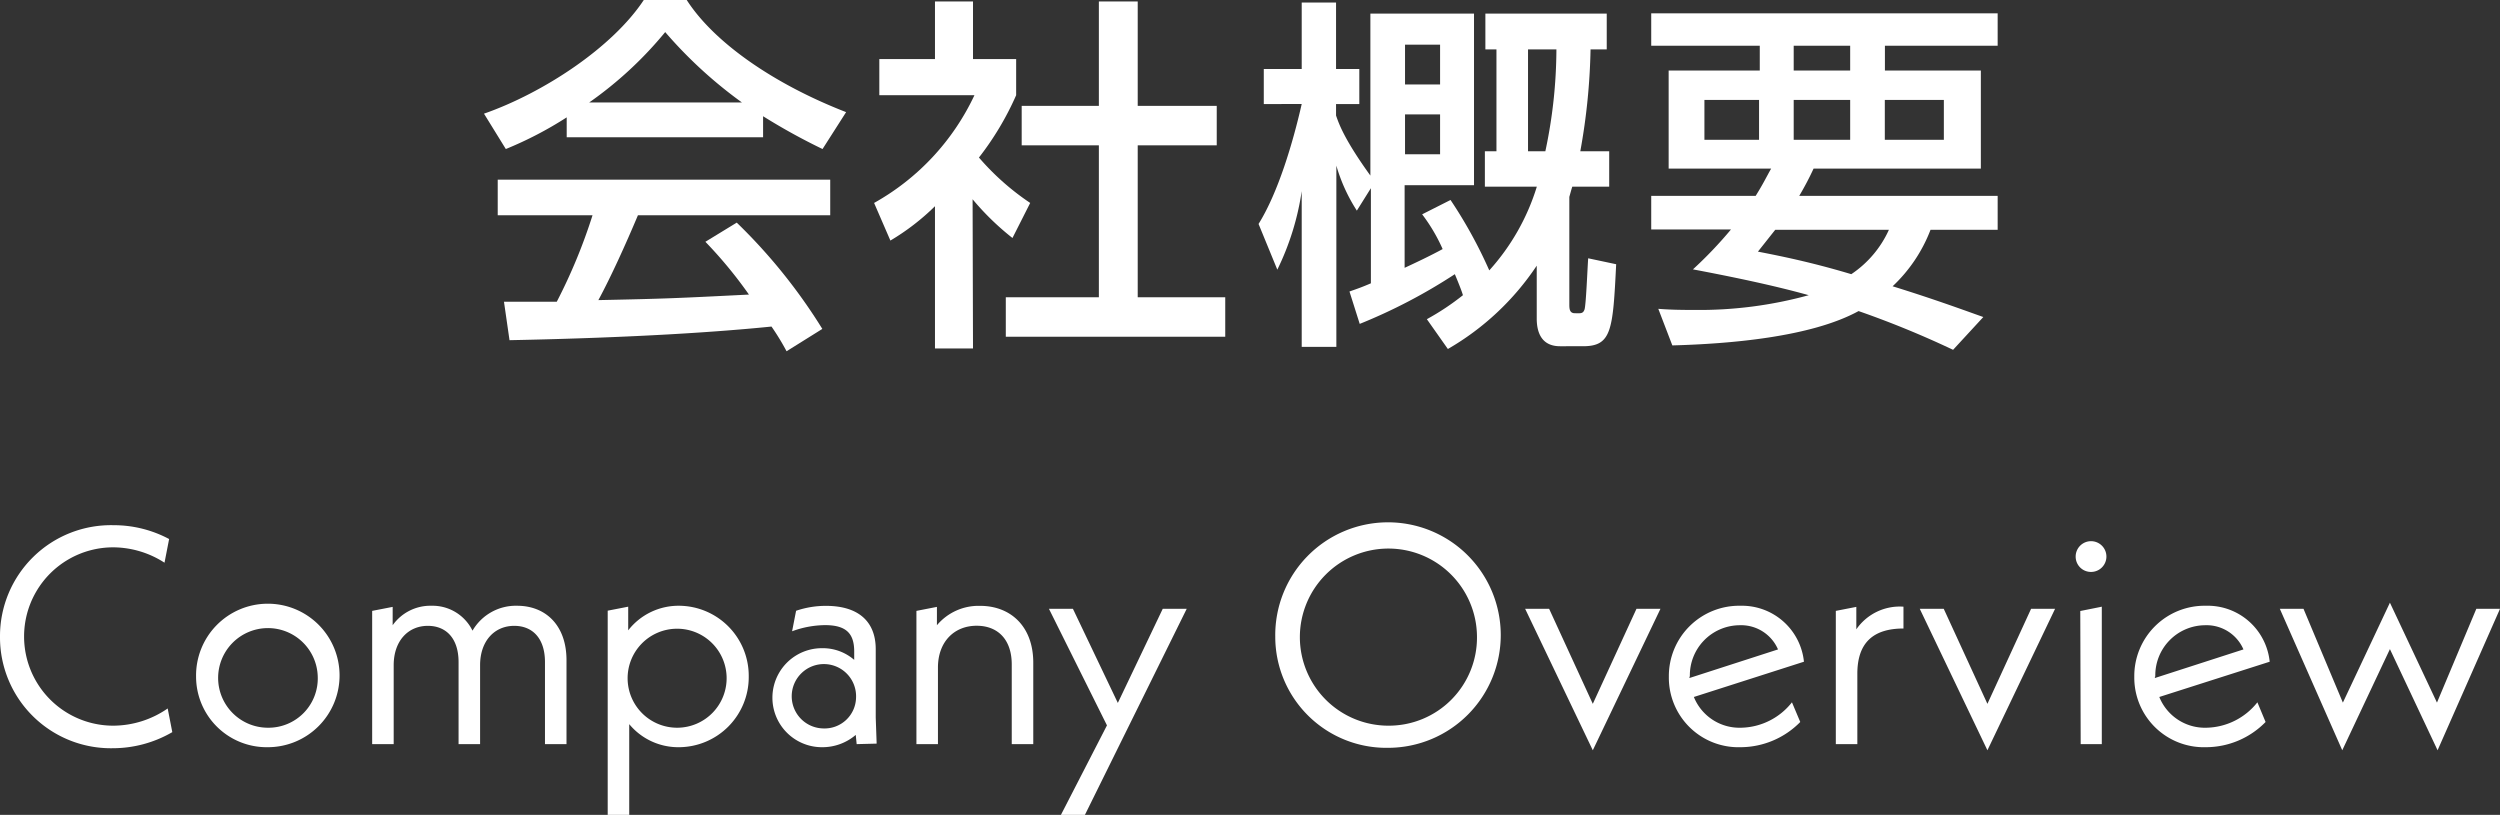 <svg xmlns="http://www.w3.org/2000/svg" width="243.91" height="79.5" viewBox="0 0 243.91 79.5"><rect x="0" y="0" width="243.91" height="79.5" fill="#333333" stroke="none"/><defs><style>.cls-1{fill:#fff;}</style></defs><title>company-ttl</title><g id="レイヤー_2" data-name="レイヤー 2"><g id="配置"><path class="cls-1" d="M55.29,11.45a36.31,36.31,0,0,1-5.94,3.09l-2.13-3.45C53,9.07,59.75,4.64,62.81,0H67c2.63,4.1,8.42,8.17,15.55,10.94l-2.3,3.6a60.19,60.19,0,0,1-5.8-3.2v2.05H55.29ZM76.74,34.27a23.82,23.82,0,0,0-1.47-2.41c-4.94.5-13,1.08-25.56,1.33l-.54-3.75c.75,0,4,0,5.15,0A53.4,53.4,0,0,0,57.81,21H48.56V17.53H81V21H62.24c-1.23,2.92-2.63,6-3.86,8.28,6.73-.14,7.49-.18,14.69-.54a42.73,42.73,0,0,0-4.25-5.15l3.06-1.87a53.88,53.88,0,0,1,8.35,10.37ZM72.39,10A43.32,43.32,0,0,1,64.9,3.13,37.17,37.17,0,0,1,57.48,10Z"/><path class="cls-1" d="M94.93,34H91.22V20.12a22.74,22.74,0,0,1-4.35,3.35L85.28,19.8A23.43,23.43,0,0,0,95.07,9.29H85.79V5.76h5.43V.14h3.71V5.76h4.21V9.29a28.57,28.57,0,0,1-3.63,6.08,24.83,24.83,0,0,0,5,4.43l-1.73,3.42a26,26,0,0,1-3.89-3.78ZM107.21.14H111V10.33h7.71v3.85H111V29h8.54v3.85H98.13V29h9.08V14.18H99.68V10.33h7.53Z"/><path class="cls-1" d="M139.21,31.14a24.38,24.38,0,0,0,3.52-2.34c-.1-.33-.28-.83-.79-2.05a53.38,53.38,0,0,1-9.28,4.85l-1-3.16c.83-.29,1.26-.44,2.09-.8V18.36l-1.37,2.19a16.5,16.5,0,0,1-2-4.39V33.84H127V18.65a26,26,0,0,1-2.38,7.66l-1.83-4.46c1.91-3.06,3.35-7.92,4.21-11.7H123.3V6.73H127V.25h3.35V6.73h2.27v3.42h-2.27v1.12c.25.72.75,2.26,3.35,5.86V1.33h10.11V18.07h-6.77v8.06c1.08-.5,2.52-1.18,3.71-1.83a16.84,16.84,0,0,0-2-3.39l2.77-1.4a45.14,45.14,0,0,1,3.78,6.87,21.66,21.66,0,0,0,4.64-8.17h-5.07V14.76H146V4.82h-1.08V1.33h11.84V4.82h-1.58a61.39,61.39,0,0,1-1,9.94H157v3.45h-3.6c-.11.33-.22.76-.29,1V29.66c0,.43,0,.9.54.9s.79.07.94-.36.28-3.89.36-5l2.73.58c-.32,6.44-.43,8-3.24,8H152.2c-1.69,0-2.27-1.19-2.27-2.7V25.92a26.08,26.08,0,0,1-8.67,8.13ZM137.08,4.36V8.24h3.42V4.36Zm0,6.8v3.89h3.42V11.16Zm12-6.34v9.94h1.69a48.21,48.21,0,0,0,1.08-9.94Z"/><path class="cls-1" d="M171.29,19.11c.76-1.22,1-1.76,1.51-2.66h-10V6.88h8.89V4.46H161.1V1.3h33.8V4.46h-11V6.88h9.36v9.57H176.94a28.83,28.83,0,0,1-1.4,2.66H194.9v3.31h-6.55a14.8,14.8,0,0,1-3.7,5.51c4.28,1.33,7.09,2.38,8.85,3l-2.95,3.2a92.62,92.62,0,0,0-9.22-3.78c-4.68,2.56-12.67,3.2-18.17,3.35l-1.37-3.57c1,.08,2,.11,3.56.11a40.22,40.22,0,0,0,11.12-1.44c-3.59-1-7.66-1.83-11.3-2.52a40.32,40.32,0,0,0,3.71-3.89H161.1V19.11Zm-5-5.47h5.33V9.75h-5.33Zm6.91,8.78c-.43.54-.79,1-1.69,2.13,2.05.4,5.11,1,9.11,2.2a10.34,10.34,0,0,0,3.67-4.33ZM175,6.88h5.51V4.46H175Zm0,6.76h5.51V9.75H175Zm8.89,0h5.76V9.75h-5.76Z"/><path class="cls-1" d="M0,62.1A10.83,10.83,0,0,1,11.07,51.24a11.47,11.47,0,0,1,5.43,1.35l-.45,2.31a9.3,9.3,0,0,0-5-1.5,8.7,8.7,0,0,0,0,17.4,9.38,9.38,0,0,0,5.31-1.68l.45,2.31A11.56,11.56,0,0,1,11,73,10.82,10.82,0,0,1,0,62.1Z"/><path class="cls-1" d="M19.13,66a7,7,0,1,1,7,6.9A6.89,6.89,0,0,1,19.13,66ZM31,66a4.86,4.86,0,1,0-4.86,5A4.81,4.81,0,0,0,31,66Z"/><path class="cls-1" d="M55.27,64.41V72.6h-2.1v-8c0-2.34-1.23-3.54-3-3.54-1.92,0-3.33,1.47-3.33,3.84V72.6h-2.1v-8c0-2.34-1.23-3.54-3-3.54-1.92,0-3.33,1.47-3.33,3.84V72.6h-2.1v-13l2-.39V61A4.51,4.51,0,0,1,42.1,59.1a4.34,4.34,0,0,1,4,2.43,4.89,4.89,0,0,1,4.35-2.43C53.23,59.1,55.27,61,55.27,64.41Z"/><path class="cls-1" d="M73.05,66a6.84,6.84,0,0,1-6.8,6.9,6.21,6.21,0,0,1-4.86-2.25V79.5h-2.1V59.58l2-.39V61.5a6.22,6.22,0,0,1,5-2.4A6.84,6.84,0,0,1,73.05,66Zm-2.16,0a4.83,4.83,0,1,0-4.82,5A4.83,4.83,0,0,0,70.89,66Z"/><path class="cls-1" d="M83.58,72.6l-.09-.9a5,5,0,0,1-3.3,1.2,4.83,4.83,0,1,1,0-9.66,4.69,4.69,0,0,1,3.15,1.14v-.81c0-1.71-.72-2.58-2.85-2.58a9.53,9.53,0,0,0-3.21.6l.39-2a9,9,0,0,1,2.91-.48c3.21,0,4.86,1.56,4.86,4.23v6.66l.09,2.55Zm-.06-4.53a3.14,3.14,0,1,0-3.15,3A3.07,3.07,0,0,0,83.52,68.07Z"/><path class="cls-1" d="M100.81,64.65V72.6h-2.1V64.83c0-2.49-1.41-3.78-3.42-3.78-2.19,0-3.78,1.56-3.78,4.08V72.6h-2.1v-13l2-.39V61a5.3,5.3,0,0,1,4.2-1.89C98.59,59.1,100.81,61.11,100.81,64.65Z"/><path class="cls-1" d="M115.78,59.4l-9.93,20.1h-2.34L108,70.77,102.34,59.4h2.34l4.38,9.18,4.38-9.18Z"/><path class="cls-1" d="M124.42,62.1a11,11,0,1,1,11,10.86A10.84,10.84,0,0,1,124.42,62.1Zm19.68,0a8.64,8.64,0,1,0-8.64,8.7A8.6,8.6,0,0,0,144.1,62.1Z"/><path class="cls-1" d="M162,59.4l-6.6,13.8-6.6-13.8h2.34l4.26,9.27,4.26-9.27Z"/><path class="cls-1" d="M174.83,68.52l.81,1.92a8.19,8.19,0,0,1-5.82,2.46,6.79,6.79,0,0,1-7-6.87,6.86,6.86,0,0,1,7-6.93A6.08,6.08,0,0,1,176,64.56L165.26,68A4.8,4.8,0,0,0,169.85,71,6.47,6.47,0,0,0,174.83,68.52Zm-10-2.49v.12l8.64-2.79A3.92,3.92,0,0,0,169.73,61,4.89,4.89,0,0,0,164.87,66Z"/><path class="cls-1" d="M185.71,59.19v2.13c-3,0-4.5,1.44-4.5,4.41V72.6h-2.1v-13l2-.39v2.19A5.15,5.15,0,0,1,185.71,59.19Z"/><path class="cls-1" d="M200.5,59.4l-6.6,13.8-6.6-13.8h2.34l4.26,9.27,4.26-9.27Z"/><path class="cls-1" d="M202.51,54.3a1.5,1.5,0,1,1,1.5,1.5A1.49,1.49,0,0,1,202.51,54.3Zm.45,5.31,2.1-.42V72.6H203Z"/><path class="cls-1" d="M220.24,68.52l.8,1.92a8.15,8.15,0,0,1-5.81,2.46,6.79,6.79,0,0,1-7-6.87,6.86,6.86,0,0,1,7-6.93,6.08,6.08,0,0,1,6.21,5.46L210.67,68A4.8,4.8,0,0,0,215.26,71,6.49,6.49,0,0,0,220.24,68.52Zm-10-2.49v.12l8.64-2.79A3.92,3.92,0,0,0,215.14,61,4.89,4.89,0,0,0,210.28,66Z"/><path class="cls-1" d="M237.82,73.2l-4.65-9.87-4.65,9.87-6.09-13.8h2.31l3.84,9.15,4.59-9.75,4.59,9.75,3.84-9.15h2.31Z"/></g></g></svg>